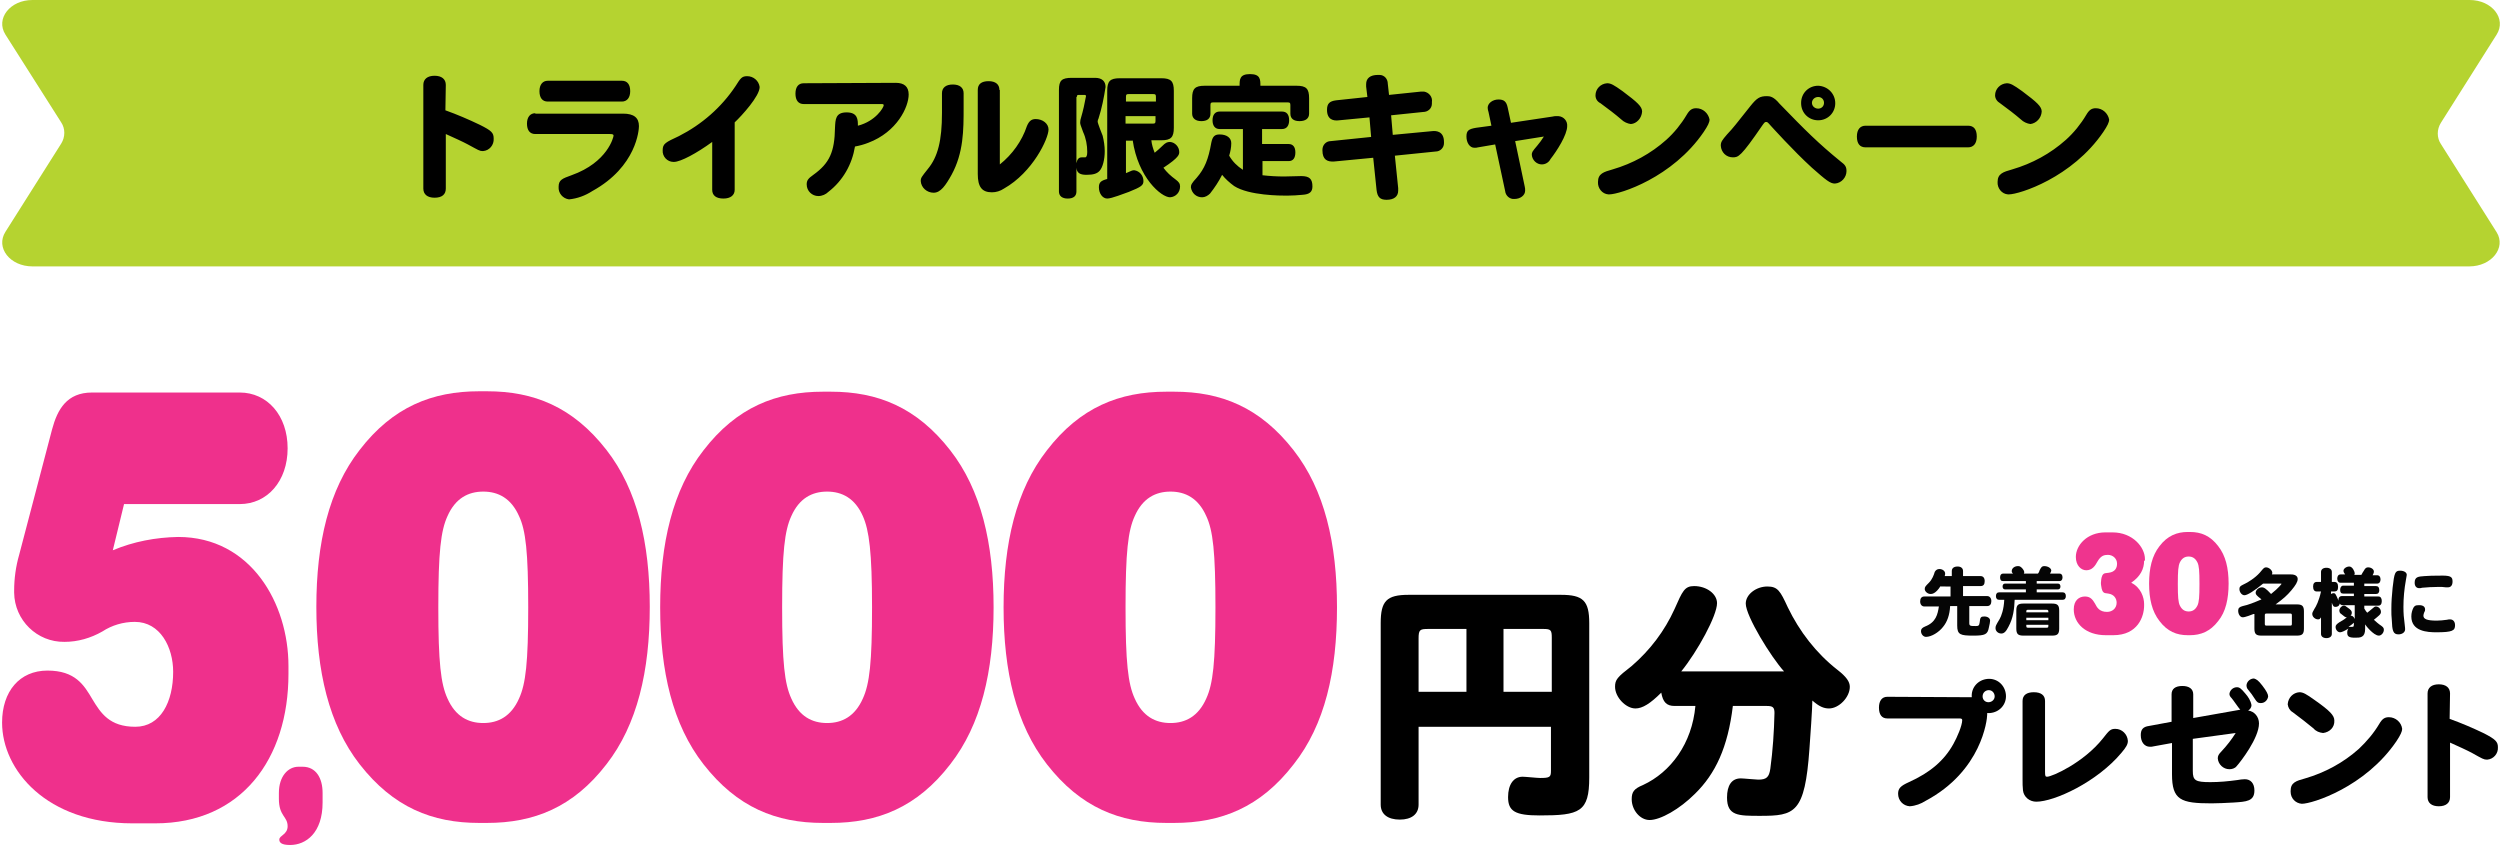 <?xml version="1.0" encoding="utf-8"?>
<!-- Generator: Adobe Illustrator 27.9.0, SVG Export Plug-In . SVG Version: 6.00 Build 0)  -->
<svg version="1.1" id="レイヤー_1" xmlns="http://www.w3.org/2000/svg" xmlns:xlink="http://www.w3.org/1999/xlink" x="0px"
	 y="0px" viewBox="0 0 600.6 203.5" style="enable-background:new 0 0 600.6 203.5;" xml:space="preserve">
<style type="text/css">
	.st0{fill:#B5D330;}
	.st1{fill:#EF308C;}
	.st2{opacity:0.98;enable-background:new    ;}
</style>
<path class="st0" d="M593.2,64H7.8c-5.4,0-8.9-4.5-6.5-8.3l13.4-21.2c1-1.6,1-3.6,0-5.1L1.3,8.3C-1.1,4.5,2.4,0,7.8,0h585.5
	c5.4,0,8.9,4.5,6.5,8.3l-13.4,21.2c-1,1.6-1,3.6,0,5.1l13.4,21.2C602.1,59.5,598.6,64,593.2,64"/>
<g>
	<path d="M473.2,167.5c0.2,0,0.3,0,0.5,0c-0.2-2.3,1.5-4.2,3.8-4.4c2.3-0.2,4.2,1.5,4.4,3.8c0.2,2.3-1.5,4.2-3.8,4.4
		c-0.2,0-0.5,0-0.7,0c0,0.1,0,0.3,0,0.4c0,1.2-1.3,13.5-14.8,20.7c-1.1,0.7-2.4,1.2-3.8,1.3c-1.6-0.1-2.8-1.4-2.8-3
		c0-1.3,0.6-1.9,2.6-2.8c5.1-2.3,8.5-5.2,10.7-9.2c0.9-1.6,2.1-4.4,2.1-5.7c0-0.3-0.2-0.4-0.7-0.4h-17.3c-1.3,0-2-0.9-2-2.6
		c0-1.6,0.7-2.6,2-2.6L473.2,167.5z M476.3,167.3c0,0.8,0.6,1.4,1.4,1.4c0,0,0,0,0,0c0.8,0,1.5-0.6,1.5-1.4s-0.6-1.5-1.4-1.5
		S476.3,166.4,476.3,167.3C476.3,167.3,476.3,167.3,476.3,167.3"/>
	<path d="M485.9,168.4c0-1.4,1-2.1,2.7-2.1s2.7,0.7,2.7,2.1v17c0,1.1,0.1,1.2,0.5,1.2c1.2,0,8.8-3.4,13.4-9.2c1.5-1.9,1.8-2.3,3-2.3
		c1.6,0,2.9,1.3,3,2.9c0,0.8-0.4,1.5-1.5,2.8c-5.9,7.1-16.2,11.8-20.5,11.8c-1.6,0-3-1.1-3.2-2.7c-0.1-0.9-0.1-1.7-0.1-2.6
		L485.9,168.4z"/>
	<path d="M526.8,177.5v7.7c0,2.3,0.6,2.7,4.2,2.7c2.2,0,4.3-0.2,6.5-0.5c0.6-0.1,1.2-0.2,1.8-0.2c1.4,0,2.3,1,2.3,2.7
		c0,2.6-1.9,2.7-5,2.9c-1.6,0.1-4.1,0.2-5.3,0.2c-7.4,0-9.5-0.8-9.5-7v-7.5l-4.4,0.8c-0.3,0.1-0.6,0.1-0.9,0.1
		c-1.3,0-2.2-1.1-2.2-2.8c0-1.3,0.5-2,2-2.2l5.4-1v-6.6c0-1.3,0.9-2,2.6-2c1.6,0,2.6,0.7,2.6,2v5.7l11.3-2c-0.4-0.4-1.8-2.5-2.1-2.8
		c-0.3-0.3-0.5-0.6-0.5-1c0.1-0.9,0.9-1.6,1.8-1.6c0.6,0,1,0.3,2,1.5c0.7,0.8,1.3,1.7,1.5,2.8c0,0.5-0.3,1-0.8,1.3
		c1.5,0.2,2.6,1.5,2.6,3.1c0,3.5-4.4,9.2-5.4,10.3c-0.4,0.5-1.1,0.7-1.7,0.7c-1.5,0-2.7-1.2-2.8-2.6c0-0.6,0.2-1,0.9-1.7
		c1.3-1.4,2.4-2.8,3.4-4.4L526.8,177.5z M543.5,164.7c1,1.3,1.4,2.1,1.4,2.6c-0.1,0.9-0.9,1.7-1.9,1.6c-0.5,0-0.8-0.2-1.3-1
		c-0.5-0.8-1-1.5-1.6-2.2c-0.3-0.3-0.4-0.7-0.4-1.1c0.1-0.9,0.9-1.6,1.8-1.6C542.1,163.2,542.5,163.4,543.5,164.7"/>
	<path d="M558.1,176.1c-0.9-0.1-1.7-0.4-2.3-1.1c-1.6-1.3-3.1-2.5-5-3.9c-0.7-0.4-1.1-1.1-1.2-1.9c0.1-1.6,1.3-2.8,2.8-2.9
		c0.9,0,1.6,0.4,3.7,1.9c3.7,2.6,4.7,3.7,4.7,4.9C560.9,174.7,559.7,175.9,558.1,176.1 M577.1,175.1c0,0.6-0.4,1.5-1.4,3
		c-7.5,11-20.2,15-22.7,15c-1.5-0.1-2.7-1.3-2.7-2.9c0-0.1,0-0.1,0-0.2c0-2,1.3-2.4,3.5-3c4.8-1.4,9.2-3.8,12.9-7.1
		c1.9-1.8,3.6-3.8,4.9-6c0.7-1.2,1.3-1.6,2.3-1.6C575.5,172.3,576.9,173.5,577.1,175.1"/>
	<path d="M588.5,172.7c2.8,1,5.6,2.2,8.3,3.5c2.7,1.4,3.3,2,3.3,3.3c0.1,1.6-1.1,2.9-2.6,3c-0.8,0-1.1-0.2-3.6-1.6
		c-1.1-0.6-3.3-1.6-5.3-2.5v13.1c0,1.4-1,2.2-2.7,2.2c-1.7,0-2.7-0.8-2.7-2.2v-24.9c0-1.4,1-2.2,2.7-2.2s2.7,0.8,2.7,2.2
		L588.5,172.7z"/>
</g>
<path d="M340.8,174.6v18.7c0,2.3-1.7,3.6-4.5,3.6c-2.9,0-4.6-1.3-4.6-3.6v-43.6c0-5.3,1.4-6.8,6.7-6.8h36.6c5.3,0,6.8,1.4,6.8,6.8
	v37.1c0,8.3-2.3,9.1-11.9,9.1c-5.9,0-7.6-1-7.6-4.4c0-3,1.3-4.9,3.5-4.9c0.7,0,3.5,0.3,4.2,0.3c2.3,0,2.6-0.2,2.6-1.7v-10.6H340.8z
	 M352.3,166.2v-15.1h-9.2c-2,0-2.3,0.2-2.3,2.3v12.8H352.3z M361.2,166.2h11.6v-13c0-1.8-0.2-2.1-2-2.1h-9.6L361.2,166.2z"/>
<path d="M416.3,169.6c-1.2,10-4.2,16.3-9.1,21.1c-3.7,3.7-8.3,6.3-10.9,6.3c-2.3,0-4.3-2.4-4.3-5c0-1.7,0.5-2.5,2.7-3.4
	c6.7-3.1,11.8-10,12.6-19h-5c-1.9,0-2.8-0.9-3.2-3.2c-2.6,2.6-4.5,3.8-6.2,3.8c-2.3,0-4.9-2.7-4.9-5.2c0-1.7,0.5-2.3,4-5
	c4.4-3.8,7.9-8.4,10.3-13.7c1.9-4.3,2.4-5.5,4.7-5.5c3,0,5.5,1.9,5.5,4.1c0,3-4.7,11.6-8.6,16.4h24.7c-3.1-3.4-9.2-13.3-9.2-16.3
	c0-2.2,2.5-4.1,5.2-4.1c2.5,0,3.1,1.1,4.9,5c2.8,5.8,6.8,11,11.9,15c2.2,1.7,3,2.9,3,4.1c0,2.5-2.6,5.2-5,5.2c-1.3,0-2.4-0.5-4-1.9
	c0,1.7-0.5,9-0.7,11.6c-1.1,15.5-3.5,16.1-11.9,16.1c-5.2,0-7.9,0-7.9-4.4c0-2.9,1.1-4.6,3.3-4.6c0.7,0,3.6,0.3,4.2,0.3
	c2,0,2.6-0.6,2.9-2.6c0.6-4.4,0.9-8.9,1-13.4c0-1.4-0.4-1.7-1.9-1.7L416.3,169.6z"/>
<path d="M107.1,20.4c0-1.4-1-2.2-2.7-2.2s-2.7,0.8-2.7,2.2v24.9c0,1.4,1,2.2,2.7,2.2c1.8,0,2.7-0.8,2.7-2.2V32.2
	c2,0.9,4.2,1.9,5.3,2.5c2.6,1.4,2.8,1.6,3.6,1.6c1.6-0.1,2.7-1.5,2.6-3c0-1.4-0.5-1.9-3.3-3.3c-2.7-1.3-5.5-2.5-8.3-3.5L107.1,20.4z
	 M149.4,24.4c1.2,0,2-0.9,2-2.5s-0.7-2.5-2-2.5h-17.8c-1.2,0-2,0.9-2,2.5s0.7,2.5,2,2.5H149.4z M128.6,27.2c-1.2,0-2,0.9-2,2.5
	c0,1.6,0.7,2.5,2,2.5h17.9c0.7,0,0.9,0.1,0.9,0.4c0,0.3-1.4,6.4-10.1,9.5c-2.2,0.8-3.1,1.1-3.1,2.8c-0.1,1.5,1,2.8,2.5,3
	c2-0.2,3.9-0.9,5.6-2c10.7-5.9,11.2-14.8,11.2-15.6c0-2-1.2-3-3.8-3H128.6z M171.1,45.6c0,1.4,1,2.1,2.7,2.1c1.7,0,2.7-0.8,2.7-2.1
	V29.4c1.7-1.6,6-6.3,6-8.5c-0.2-1.5-1.5-2.6-3-2.6c-1.3,0-1.6,0.5-2.8,2.4c-3.4,5.1-8.1,9.2-13.6,12c-3.2,1.5-3.9,1.8-3.9,3.4
	c-0.1,1.5,1.1,2.8,2.6,2.8c0,0,0,0,0.1,0c1.6,0,5.5-2.1,9.2-4.8L171.1,45.6z M193.1,20c-1.3,0-2,0.9-2,2.5s0.7,2.5,2,2.5h18.8
	c0.3,0,0.4,0.1,0.4,0.3c0,0.5-1.9,3.8-6.2,4.9c0-1.4,0-3.2-2.7-3.2c-2.7,0-2.7,1.7-2.8,3.7c-0.1,5.8-1.3,8.5-5.2,11.3
	c-1.3,0.9-1.6,1.4-1.6,2.3c0,1.6,1.3,2.8,2.8,2.8c0.9,0,1.8-0.4,2.4-1c3.5-2.7,5.7-6.6,6.4-10.9c1.1-0.2,2.2-0.5,3.2-0.9
	c6.9-2.6,9.7-8.6,9.7-11.6c0-1.9-1.1-2.8-3.1-2.8L193.1,20z M226.3,27.1c0,6.7-1,10.6-3.4,13.5c-1.5,1.9-1.7,2.1-1.7,2.9
	c0.1,1.6,1.5,2.8,3.1,2.8c1.7,0,2.9-1.8,4.3-4.3c2.9-5.3,2.9-10.8,2.9-16.1v-3.5c0-1.3-0.9-2.1-2.6-2.1s-2.6,0.8-2.6,2.1V27.1z
	 M240.1,21.6c0-1.3-0.9-2.1-2.6-2.1c-1.7,0-2.6,0.7-2.6,2.1v20.2c0,3.1,1,4.4,3.4,4.4c1,0,2-0.3,2.9-0.9c6.9-3.9,10.7-12,10.7-14.2
	c0-1.4-1.4-2.5-3.1-2.5c-1,0-1.6,0.5-2.1,1.7c-1.2,3.6-3.5,6.8-6.5,9.2V21.6z M270.5,24.4v-1.1c0-0.6,0.1-0.7,0.7-0.7h5.8
	c0.6,0,0.7,0.1,0.7,0.7v1.1L270.5,24.4z M270.5,27.9h7.1V29c0,0.6-0.1,0.7-0.7,0.7h-6.5V27.9z M272.1,33.6c1.3,9.1,6.9,13.8,9,13.8
	c1.4-0.1,2.4-1.2,2.4-2.6c0-0.7-0.3-1.1-1.1-1.7c-1.1-0.8-2.1-1.7-2.9-2.8c3.8-2.5,3.8-3.2,3.8-3.8c0-1.2-1-2.3-2.2-2.4
	c-0.7,0-1.1,0.2-1.9,1c-0.6,0.6-1.2,1.1-1.8,1.6c-0.4-1-0.7-2-0.8-3h2.4c2.3,0,3-0.7,3-3v-8.9c0-2.3-0.7-3-3-3h-10c-2.3,0-3,0.7-3,3
	v21.2c-1.5,0.4-2,0.8-2,2c0,1.5,0.9,2.7,2,2.7c1.1,0,4-1.2,5.2-1.6c3-1.2,3.5-1.6,3.5-2.6c0-1.3-0.9-2.4-2.2-2.6
	c-0.5,0-0.6,0.1-2,0.7v-7.8H272.1z M258.7,23.3c0-0.4,0.1-0.5,0.5-0.5h1.3c0.3,0,0.4,0.1,0.4,0.3c-0.3,1.7-0.7,3.5-1.2,5.2
	c-0.1,0.3-0.2,0.7-0.2,1.1c0,0.5,0.1,0.6,0.7,2.3c0.7,1.5,1,3.2,1,4.8c0,0.9-0.2,1.3-0.5,1.3c0,0-0.7,0-0.8,0
	c-0.7,0-1.1,0.4-1.3,1.4V23.3z M257.5,18.7c-2.4,0-3.1,0.6-3.1,2.9V46c0,1.1,0.8,1.7,2.1,1.7c1.4,0,2.1-0.6,2.1-1.7v-5.7
	c0.1,1.2,0.8,1.7,2.4,1.7c1.7,0,2.6-0.3,3.2-1c0.7-0.8,1.2-2.6,1.2-4.7c0-1.2-0.2-2.5-0.5-3.7c-0.2-0.5-1.2-3-1.2-3.4
	c0-0.3,0.1-0.5,0.2-0.7c0.8-2.5,1.3-5,1.7-7.6c0-1.4-0.9-2.2-2.5-2.2H257.5z M303.2,38.7h6.4c1.1,0,1.6-0.8,1.6-2.1s-0.6-2-1.6-2
	h-6.4V31h4.8c1.1,0,1.7-0.8,1.7-2.1c0-1.4-0.6-2.1-1.7-2.1h-15c-1.1,0-1.7,0.8-1.7,2.1s0.6,2.1,1.7,2.1h5.6v9.8
	c-1.4-0.9-2.5-2-3.3-3.4c0.3-1,0.5-2,0.5-3c0-1.3-1.1-2.1-2.8-2.1c-1.2,0-1.7,0.5-2,2c-0.7,4-1.6,6.2-3.5,8.4
	c-1.2,1.3-1.4,1.7-1.4,2.3c0.2,1.4,1.3,2.4,2.7,2.4c0.7,0,1.4-0.4,1.9-0.9c1.1-1.4,2.1-2.9,2.9-4.5c0.8,1,1.8,1.9,2.9,2.7
	c3.6,2.3,11.2,2.3,12.7,2.3c1.4,0,2.5-0.1,3.7-0.2c1.7-0.1,2.4-0.7,2.4-2c0-1.8-0.7-2.5-2.7-2.5c-1.3,0-2.7,0.1-4.1,0.1
	c-1.7,0-3.5-0.1-5.2-0.3V38.7z M289.4,20.6c-2.3,0-3,0.7-3,3v3.7c0,1.1,0.8,1.8,2.2,1.8s2.2-0.6,2.2-1.8v-2c0-0.6,0.1-0.7,0.7-0.7
	h17.8c0.6,0,0.7,0.1,0.7,0.7v2c0,1.2,0.8,1.8,2.2,1.8c1.4,0,2.3-0.6,2.3-1.8v-3.7c0-2.3-0.7-3-3-3h-8.7c0-1.5,0-2.8-2.5-2.8
	c-2.5,0-2.5,1.3-2.5,2.8L289.4,20.6z M321,24.1c-1.6,0.2-2.2,0.8-2.2,2.3c0,2.3,1.5,2.7,2.9,2.5l7.3-0.7l0.4,4.7l-9.7,1
	c-1.1,0-2,0.9-2,2.1c0,0,0,0.1,0,0.1c0,2.3,1.2,2.8,2.8,2.7l9.4-0.9l0.8,7.7c0.2,1.7,0.8,2.4,2.4,2.4c1.8,0,2.8-0.8,2.8-2.2
	c0-0.2,0-0.4,0-0.6l-0.8-7.8l9.8-1c1.1,0,2-0.9,2-2c0-0.1,0-0.2,0-0.3c0-2.6-1.9-2.7-2.8-2.6l-9.5,0.9l-0.4-4.7l7.7-0.8
	c1.1,0,2.1-0.8,2.1-2c0-0.1,0-0.3,0-0.4c0.2-1.2-0.7-2.3-1.9-2.5c-0.2,0-0.5,0-0.7,0l-7.7,0.8l-0.3-2.7c0-1.1-0.8-2.1-2-2.1
	c-0.1,0-0.3,0-0.4,0c-1.8,0-2.8,0.8-2.8,2.2c0,0.2,0,0.4,0,0.6l0.3,2.5L321,24.1z M370.9,32.8c-0.5,0.8-1,1.5-1.6,2.2
	c-1.2,1.4-1.3,1.6-1.3,2.2c0.1,1.3,1.2,2.3,2.4,2.3c0.9,0,1.7-0.5,2.1-1.3c1.5-1.9,4-5.8,4-7.9c0.1-1.2-0.8-2.3-2.1-2.4
	c-0.2,0-0.3,0-0.5,0c-0.3,0-0.6,0-0.9,0.1l-10,1.5l-0.8-3.7c-0.3-1.4-0.9-1.9-2.2-1.9c-1.4,0-2.6,0.9-2.6,2c0,0.3,0.1,0.7,0.2,1
	l0.7,3.3l-3.7,0.5c-1.8,0.3-2.3,0.7-2.3,2.1c0,1.5,0.8,2.7,1.9,2.7c0.3,0,0.6,0,0.9-0.1l4.1-0.7l2.4,11.2c0.1,1.1,1.1,2,2.2,1.9
	c0,0,0,0,0,0c1.5,0,2.6-0.9,2.6-2c0-0.3,0-0.7-0.1-1L364,33.9L370.9,32.8z M407.5,26c-1,0-1.6,0.4-2.3,1.6c-1.3,2.2-3,4.3-4.9,6
	c-3.7,3.3-8.1,5.7-12.9,7.1c-2.1,0.6-3.5,1-3.5,3c-0.1,1.5,1,2.9,2.5,3c0.1,0,0.1,0,0.2,0c2.5,0,15.2-4,22.7-15c1-1.5,1.4-2.3,1.4-3
	C410.4,27.2,409.1,26,407.5,26L407.5,26z M394.5,26.8c0-1.2-1.1-2.2-4.7-4.9c-2.1-1.5-2.8-1.9-3.7-1.9c-1.6,0.1-2.8,1.4-2.8,2.9
	c0,0.8,0.4,1.5,1.2,1.9c1.9,1.4,3.5,2.6,5,3.9c0.6,0.6,1.5,1,2.3,1.1C393.2,29.7,394.4,28.4,394.5,26.8L394.5,26.8z M436.8,23.3
	c0.8,0,1.4,0.6,1.4,1.4c0,0,0,0,0,0c0,0.8-0.6,1.4-1.4,1.4c0,0,0,0,0,0c-0.8,0-1.5-0.6-1.5-1.4C435.3,24,435.9,23.3,436.8,23.3
	C436.8,23.3,436.8,23.3,436.8,23.3L436.8,23.3z M436.8,20.6c-2.3,0-4.1,1.8-4.1,4.1c0,0,0,0,0,0.1c0,2.3,1.8,4.1,4.1,4.1
	c0,0,0,0,0,0c2.3,0,4.1-1.8,4.1-4.1C440.9,22.5,439.1,20.7,436.8,20.6C436.8,20.6,436.8,20.6,436.8,20.6L436.8,20.6z M424.5,23.1
	c-1.7,0-2.4,0.4-4,2.4c-3.6,4.5-3.9,5-5.6,6.8c-1.2,1.4-1.5,1.8-1.5,2.7c0.1,1.6,1.3,2.8,2.9,2.8c1.3,0,1.9-0.1,7.1-7.7
	c0.5-0.7,0.6-0.8,0.9-0.8c0.3,0,0.4,0.1,1.1,0.9c0.2,0.2,5.4,6,9.9,10.1c3.4,3,4.4,3.8,5.5,3.8c1.6-0.1,2.8-1.5,2.8-3
	c0-1-0.3-1.5-1.4-2.3c-5.4-4.4-8.4-7.4-14.7-13.9C426.1,23.2,425.2,23.1,424.5,23.1L424.5,23.1z M472.8,35.4c1.3,0,2.1-0.9,2.1-2.6
	c0-1.7-0.7-2.6-2.1-2.6h-24.6c-1.3,0-2.1,0.9-2.1,2.6c0,1.7,0.7,2.6,2.1,2.6H472.8z M503.5,26c-1,0-1.6,0.4-2.3,1.6
	c-1.3,2.2-3,4.3-4.9,6c-3.7,3.3-8.1,5.7-12.9,7.1c-2.1,0.6-3.5,1-3.5,3c-0.1,1.5,1,2.9,2.5,3c0.1,0,0.1,0,0.2,0
	c2.5,0,15.2-4,22.7-15c1-1.5,1.4-2.3,1.4-3C506.4,27.2,505.1,26,503.5,26L503.5,26z M490.5,26.8c0-1.2-1.1-2.2-4.7-4.9
	c-2.1-1.5-2.8-1.9-3.7-1.9c-1.6,0.1-2.8,1.4-2.8,2.9c0,0.8,0.5,1.5,1.2,1.9c1.9,1.4,3.5,2.6,5,3.9c0.6,0.6,1.5,1,2.3,1.1
	C489.2,29.6,490.4,28.4,490.5,26.8z"/>
<g>
	<path class="st1" d="M27.1,132.2c5-2.1,10.3-3.1,15.7-3.2c17.5,0,26.5,16,26.5,31v1.9c0,20.4-11.3,35.9-32,35.9h-5.5
		c-20.6,0-31.3-12.8-31.3-24.2c0-7.5,4.2-12.5,10.9-12.5s8.8,3.5,10.8,6.9c2,3.3,4.1,6.6,10.3,6.6c6.1,0,9.1-6,9.1-13.2
		c0-5.9-3.1-12-9.2-12c-2.8,0-5.5,0.8-7.8,2.3c-2.8,1.6-5.9,2.5-9.1,2.5c-6.6,0.1-12-5.2-12.1-11.8c0-0.2,0-0.4,0-0.5
		c0-2.9,0.4-5.8,1.2-8.6l7.9-30.1c1.3-4.9,3.6-8.9,9.6-8.9h35.5c6.6,0,11.5,5.5,11.5,13.4s-4.9,13.4-11.5,13.4H29.8L27.1,132.2z"/>
	<path class="st1" d="M145.7,183.6c-8,10.4-17.5,14.1-28.7,14.1h-1.9c-11.2,0-20.6-3.7-28.7-14.1C79,174.1,76,161.2,76,145.8
		s3-28.2,10.4-37.7c8-10.4,17.5-14.1,28.7-14.1h1.9c11.2,0,20.6,3.7,28.7,14.1c7.4,9.5,10.4,22.3,10.4,37.7S153.1,174.1,145.7,183.6
		 M124.7,124c-1.9-4.3-5-5.9-8.6-5.9s-6.7,1.6-8.6,5.9c-1.6,3.5-2.2,8.6-2.2,21.9s0.6,18.4,2.2,21.9c1.9,4.3,5,5.9,8.6,5.9
		s6.7-1.6,8.6-5.9c1.6-3.5,2.2-8.6,2.2-21.9S126.3,127.4,124.7,124"/>
	<path class="st1" d="M228.3,183.6c-8,10.4-17.5,14.1-28.7,14.1h-1.9c-11.2,0-20.6-3.7-28.7-14.1c-7.4-9.5-10.4-22.3-10.4-37.7
		s3-28.2,10.4-37.7c8-10.4,17.5-14.1,28.7-14.1h1.9c11.2,0,20.6,3.7,28.7,14.1c7.4,9.5,10.4,22.3,10.4,37.7S235.7,174.1,228.3,183.6
		 M207.3,124c-1.9-4.3-5-5.9-8.6-5.9s-6.7,1.6-8.6,5.9c-1.6,3.5-2.2,8.6-2.2,21.9s0.6,18.4,2.2,21.9c1.9,4.3,5,5.9,8.6,5.9
		s6.7-1.6,8.6-5.9c1.6-3.5,2.2-8.6,2.2-21.9S208.8,127.4,207.3,124"/>
	<path class="st1" d="M310.8,183.6c-8,10.4-17.5,14.1-28.7,14.1h-1.9c-11.2,0-20.6-3.7-28.7-14.1c-7.4-9.5-10.4-22.3-10.4-37.7
		s3-28.2,10.4-37.7c8-10.4,17.5-14.1,28.7-14.1h1.9c11.2,0,20.6,3.7,28.7,14.1c7.4,9.5,10.4,22.3,10.4,37.7S318.3,174.1,310.8,183.6
		 M289.8,124c-1.9-4.3-5-5.9-8.6-5.9s-6.7,1.6-8.6,5.9c-1.6,3.5-2.2,8.6-2.2,21.9s0.6,18.4,2.2,21.9c1.9,4.3,5,5.9,8.6,5.9
		s6.7-1.6,8.6-5.9c1.6-3.5,2.2-8.6,2.2-21.9S291.4,127.4,289.8,124"/>
	<path class="st1" d="M67,190.5c0-4,2.2-6.3,4.7-6.3h1c3.2,0,4.8,2.7,4.8,6.3v2.3c0,7.3-4,10.2-7.8,10.2c-2.1,0-2.6-0.6-2.6-1.3
		c0-1,2-1.2,2-3.2c0-2.4-2.1-2.4-2.1-6.6L67,190.5z"/>
</g>
<g class="st2">
	<path d="M466.2,140.8c-1.2,1.9-2.1,1.9-2.4,1.9c-0.7,0-1.4-0.6-1.4-1.2c0-0.5,0.2-0.7,1-1.5c0.8-0.8,1.2-1.9,1.4-2.6
		c0.2-0.4,0.6-0.7,1.1-0.7c0.8,0,1.4,0.5,1.4,1.1c0,0.1,0,0.3-0.1,0.6h1.7v-1.2c0-0.7,0.5-1.1,1.4-1.1c0.8,0,1.3,0.4,1.3,1.1v1.2
		h4.2c0.6,0,1,0.4,1,1.2s-0.3,1.2-1,1.2h-4.2v2.4h5.8c0.6,0,1,0.5,1,1.2s-0.3,1.2-1,1.2h-4.3v4.1c0,0.7,0.3,0.7,1.6,0.7
		c0.6,0,0.8-0.1,0.9-0.9c0.1-1.2,0.3-1.4,1.1-1.4c0.8,0,1.4,0.4,1.4,1c0,0.3-0.1,0.9-0.3,1.7c-0.3,1.6-0.9,1.9-3.7,1.9
		c-3.1,0-3.9-0.2-3.9-2.4v-4.7h-1.7c-0.1,2.1-0.7,3.8-1.7,5c-1,1.3-2.8,2.4-4.1,2.4c-0.6,0-1.2-0.6-1.2-1.4c0-0.5,0.3-0.8,1-1.1
		c2.6-1,3-2.9,3.3-4.8h-3.5c-0.6,0-1-0.5-1-1.2s0.3-1.2,1-1.2h6.3v-2.4H466.2z"/>
	<path d="M489.3,139.6v0.6h5.1c0.4,0,0.6,0.3,0.6,0.7s-0.2,0.7-0.6,0.7h-5.1v0.7h6.2c0.5,0,0.8,0.3,0.8,0.9c0,0.6-0.3,0.9-0.8,0.9
		h-11.5c-0.1,2.2-0.3,4.3-1.5,6.5c-0.6,1.2-1.1,1.6-1.7,1.6c-0.8,0-1.4-0.6-1.4-1.3c0-0.5,0.1-0.7,1-2.2c0.4-0.7,1-2.3,1.1-4.6h-1.2
		c-0.5,0-0.8-0.3-0.8-0.9c0-0.6,0.3-0.9,0.8-0.9h6.4v-0.7h-5c-0.4,0-0.6-0.3-0.6-0.7s0.2-0.7,0.6-0.7h5v-0.6h-5.5
		c-0.5,0-0.7-0.3-0.7-0.9s0.3-0.9,0.7-0.9h2.4c-0.2-0.2-0.3-0.3-0.3-0.6c0-0.7,0.7-1.2,1.5-1.2c0.4,0,0.6,0.1,1,0.5
		c0.4,0.5,0.5,0.7,0.5,1c0,0.1,0,0.2-0.1,0.3h3.4c0.1-0.1,0.3-0.4,0.4-0.8c0.4-0.8,0.6-1,1.1-1c0.9,0,1.7,0.5,1.7,1.1
		c0,0.1-0.1,0.3-0.3,0.7h2.3c0.4,0,0.7,0.3,0.7,0.9s-0.3,0.9-0.7,0.9H489.3z M484.4,146.7c0-1.3,0.4-1.7,1.7-1.7h6.9
		c1.3,0,1.7,0.4,1.7,1.7v4.3c0,1.3-0.4,1.7-1.7,1.7h-6.9c-1.3,0-1.7-0.4-1.7-1.7V146.7z M492.1,147.1c0-0.4,0-0.6-0.4-0.6h-4.5
		c-0.4,0-0.4,0.1-0.4,0.6H492.1z M492.1,148.4h-5.3v0.6h5.3V148.4z M491.7,150.8c0.4,0,0.4-0.1,0.4-0.7h-5.3c0,0.6,0,0.7,0.4,0.7
		H491.7z"/>
	<path d="M541.4,147.5c-0.5,0.2-2,0.8-2.6,0.8c-0.6,0-1.1-0.7-1.1-1.6c0-0.6,0.3-0.9,1.1-1.1c1.4-0.3,2.6-0.8,4.5-1.6
		c-0.3-0.2-0.4-0.4-0.5-0.4c-0.7-0.6-0.9-0.8-0.9-1.2c0-0.6,0.7-1.3,1.5-1.3c0.5,0,1,0.3,2.2,1.6c1.9-1.5,2.5-2.4,2.5-2.4
		c0-0.1-0.1-0.1-0.2-0.1h-4.2c-2.2,1.8-3.8,2.8-4.5,2.8c-0.6,0-1.2-0.7-1.2-1.5c0-0.5,0.2-0.7,0.8-1c1.9-0.9,3.5-2.1,4.5-3.4
		c0.5-0.6,0.7-0.8,1.1-0.8c0.7,0,1.5,0.7,1.5,1.3c0,0.1,0,0.2-0.1,0.4h4.6c1,0,1.6,0.4,1.6,1.1c0,0.7-0.5,1.5-1.5,2.7
		c-1.1,1.3-1.9,2-3.8,3.4h5.1c1.3,0,1.7,0.4,1.7,1.7v4.1c0,1.3-0.4,1.7-1.7,1.7h-8.5c-1.3,0-1.7-0.4-1.7-1.7V147.5z M544.5,147.4
		c-0.3,0-0.4,0.1-0.4,0.4v2.1c0,0.3,0.1,0.4,0.4,0.4h5.7c0.3,0,0.4-0.1,0.4-0.4v-2.1c0-0.3-0.1-0.4-0.4-0.4H544.5z"/>
	<path d="M563.4,138c-0.3-0.4-0.4-0.6-0.4-0.9c0-0.5,0.7-1,1.4-1c0.8,0,1.3,1.3,1.3,1.6c0,0.1,0,0.2-0.1,0.4h1.7
		c0.2-0.4,0.4-0.7,0.6-1c0.3-0.6,0.6-0.8,1-0.8c0.8,0,1.4,0.5,1.4,1c0,0.3-0.1,0.5-0.3,0.9h1.1c0.5,0,0.8,0.4,0.8,1
		c0,0.6-0.3,1-0.8,1H568v0.6h2.8c0.5,0,0.8,0.3,0.8,1c0,0.6-0.3,0.9-0.8,0.9H568v0.6h3.4c0.5,0,0.8,0.4,0.8,1.1
		c0,0.7-0.3,1.1-0.8,1.1H568v0.7c0.3,0.5,0.5,0.8,0.7,1c0,0,0.8-0.6,1-0.8c0.7-0.6,0.8-0.7,1.1-0.7c0.6,0,1.2,0.6,1.2,1.3
		c0,0.6-0.5,0.9-1.7,1.9c0.7,0.6,1,0.9,1.3,1.1c0.9,0.6,1.1,0.8,1.1,1.3c0,0.7-0.6,1.4-1.2,1.4c-1.3,0-3.3-2.6-3.3-2.7v1.1
		c0,2.1-1.2,2.1-2.4,2.1c-1.5,0-1.9-0.3-1.9-1.2c0-0.4,0.1-0.8,0.3-1c-0.8,0.5-1.6,0.9-2,0.9c-0.6,0-1.1-0.6-1.1-1.3
		c0-0.4,0.3-0.7,0.9-1.1c0.5-0.3,0.8-0.5,1-0.6c0.5-0.3,0.6-0.5,0.8-0.6c-0.4,0-0.5-0.1-1.6-1c-0.1-0.1-0.2-0.4-0.2-0.6
		c0-0.6,0.6-1.2,1.1-1.2c0.3,0,0.4,0.1,0.8,0.4c0.9,0.6,1.1,0.9,1.1,1.3c0,0.3-0.1,0.5-0.3,0.7c0.3,0,0.7,0.1,1,0.8v-3.3h-2.9
		c-0.3,0-0.6-0.2-0.7-0.4c-0.1,0.6-0.6,0.8-1,0.8c-0.5,0-0.6-0.2-0.9-1v7.5c0,0.6-0.5,1-1.3,1s-1.3-0.4-1.3-1v-4
		c-0.2,0.3-0.3,0.5-0.7,0.5c-0.7,0-1.4-0.6-1.4-1.3c0-0.3,0.1-0.5,0.5-1.2c0.4-0.6,1.1-1.9,1.6-4.2h-1c-0.6,0-0.9-0.4-0.9-1.2
		c0-0.7,0.3-1.1,0.9-1.1h1v-2.4c0-0.6,0.5-1,1.3-1s1.3,0.4,1.3,1v2.4h0.6c0.6,0,0.9,0.4,0.9,1.2s-0.3,1.1-0.9,1.1H560v0.6
		c0.2-0.1,0.4-0.2,0.6-0.2c0.4,0,0.5,0.1,1.2,1.8c-0.1-1,0.6-1.1,0.8-1.1h2.9v-0.6h-2.6c-0.5,0-0.7-0.3-0.7-0.9c0-0.6,0.3-1,0.7-1
		h2.6V140h-3.2c-0.5,0-0.8-0.4-0.8-1c0-0.6,0.3-1,0.8-1H563.4z M564.5,150.6c0.1,0,0.3,0,0.5,0c0.5,0,0.5-0.1,0.5-1
		c-0.2,0.2-0.7,0.6-1.3,1C564.3,150.6,564.4,150.6,564.5,150.6z"/>
	<path d="M578.2,138.1c0,0.2-0.1,0.5-0.2,1.2c-0.4,2.2-0.6,4.4-0.6,6.5c0,1.6,0.1,2.7,0.3,4.2c0.1,0.8,0.1,1,0.1,1.2
		c0,0.7-0.7,1.2-1.6,1.2c-1.3,0-1.5-0.9-1.6-3.5c-0.1-0.8-0.1-1.6-0.1-2.5c0-1.9,0.1-3.1,0.3-5.2c0.4-3.6,0.6-4.1,1.8-4.1
		C577.5,137.1,578.2,137.5,578.2,138.1z M582.6,146.4c0,0.3,0,0.4-0.2,0.7c-0.1,0.3-0.2,0.5-0.2,0.8c0,0.8,0.8,1.2,3.2,1.2
		c0.9,0,1.5-0.1,2.4-0.2c0.4-0.1,0.6-0.1,0.8-0.1c0.7,0,1.2,0.5,1.2,1.4c0,1.3-0.6,1.7-4.5,1.7c-2.1,0-6-0.2-6-3.8
		c0-0.8,0.2-1.5,0.5-2.1c0.3-0.5,0.6-0.6,1.1-0.6C582,145.3,582.6,145.7,582.6,146.4z M589.2,139.7c0,0.9-0.4,1.4-1.1,1.4
		c-0.1,0-0.3,0-0.5,0c-0.8-0.1-1-0.1-1.7-0.1c-1.6,0-2.8,0.1-4,0.2c-0.3,0.1-0.5,0.1-0.7,0.1c-0.7,0-1.1-0.5-1.1-1.3
		c0-1.4,0.8-1.5,2.4-1.6c1.2-0.1,2.2-0.1,3.3-0.1C588.7,138.2,589.2,138.5,589.2,139.7z"/>
	<g>
		<path class="st1" d="M515.1,134.7c0,2-0.9,3.8-3.1,5.3c2.3,1.1,3.1,3.5,3.1,5.1v0.4c0,2.6-1.5,7.1-7.4,7.1h-1.8
			c-4.9,0-7.7-2.9-7.7-6.2c0-2.2,1.3-3.1,2.7-3.1c1.4,0,1.9,0.9,2.4,1.7c0.5,1,1.1,2,2.9,2c1.3,0,2.3-0.9,2.3-2.2c0-1-0.6-2-2-2.2
			l-0.7-0.1c-0.7-0.1-0.9-0.9-1-1.7c-0.1-0.5-0.1-1,0-1.6c0.1-0.7,0.3-1.4,1-1.5l0.8-0.1c1.5-0.2,2-1.1,2-2.2c0-1.2-1-2.1-2.2-2.1
			c-0.9,0-1.7,0.2-2.5,1.6c-0.6,1.1-1.3,2.1-2.7,2.1c-1.2,0-2.5-1.1-2.5-3.2c0-2.8,2.7-5.9,7.1-5.9h1.7c4.9,0,7.8,3.6,7.8,6.4V134.7
			z"/>
		<path class="st1" d="M532.9,149.2c-1.9,2.5-4.2,3.4-6.8,3.4h-0.5c-2.7,0-4.9-0.9-6.8-3.4c-1.8-2.3-2.5-5.3-2.5-9
			c0-3.7,0.7-6.7,2.5-9c1.9-2.5,4.2-3.4,6.8-3.4h0.5c2.7,0,4.9,0.9,6.8,3.4c1.8,2.3,2.5,5.3,2.5,9
			C535.4,143.9,534.7,147,532.9,149.2z M527.9,135.1c-0.5-1-1.2-1.4-2.1-1.4c-0.9,0-1.6,0.4-2.1,1.4c-0.4,0.8-0.5,2.1-0.5,5.2
			c0,3.1,0.1,4.4,0.5,5.2c0.5,1,1.2,1.4,2.1,1.4c0.9,0,1.6-0.4,2.1-1.4c0.4-0.8,0.5-2.1,0.5-5.2
			C528.4,137.1,528.3,135.9,527.9,135.1z"/>
	</g>
</g>
</svg>
